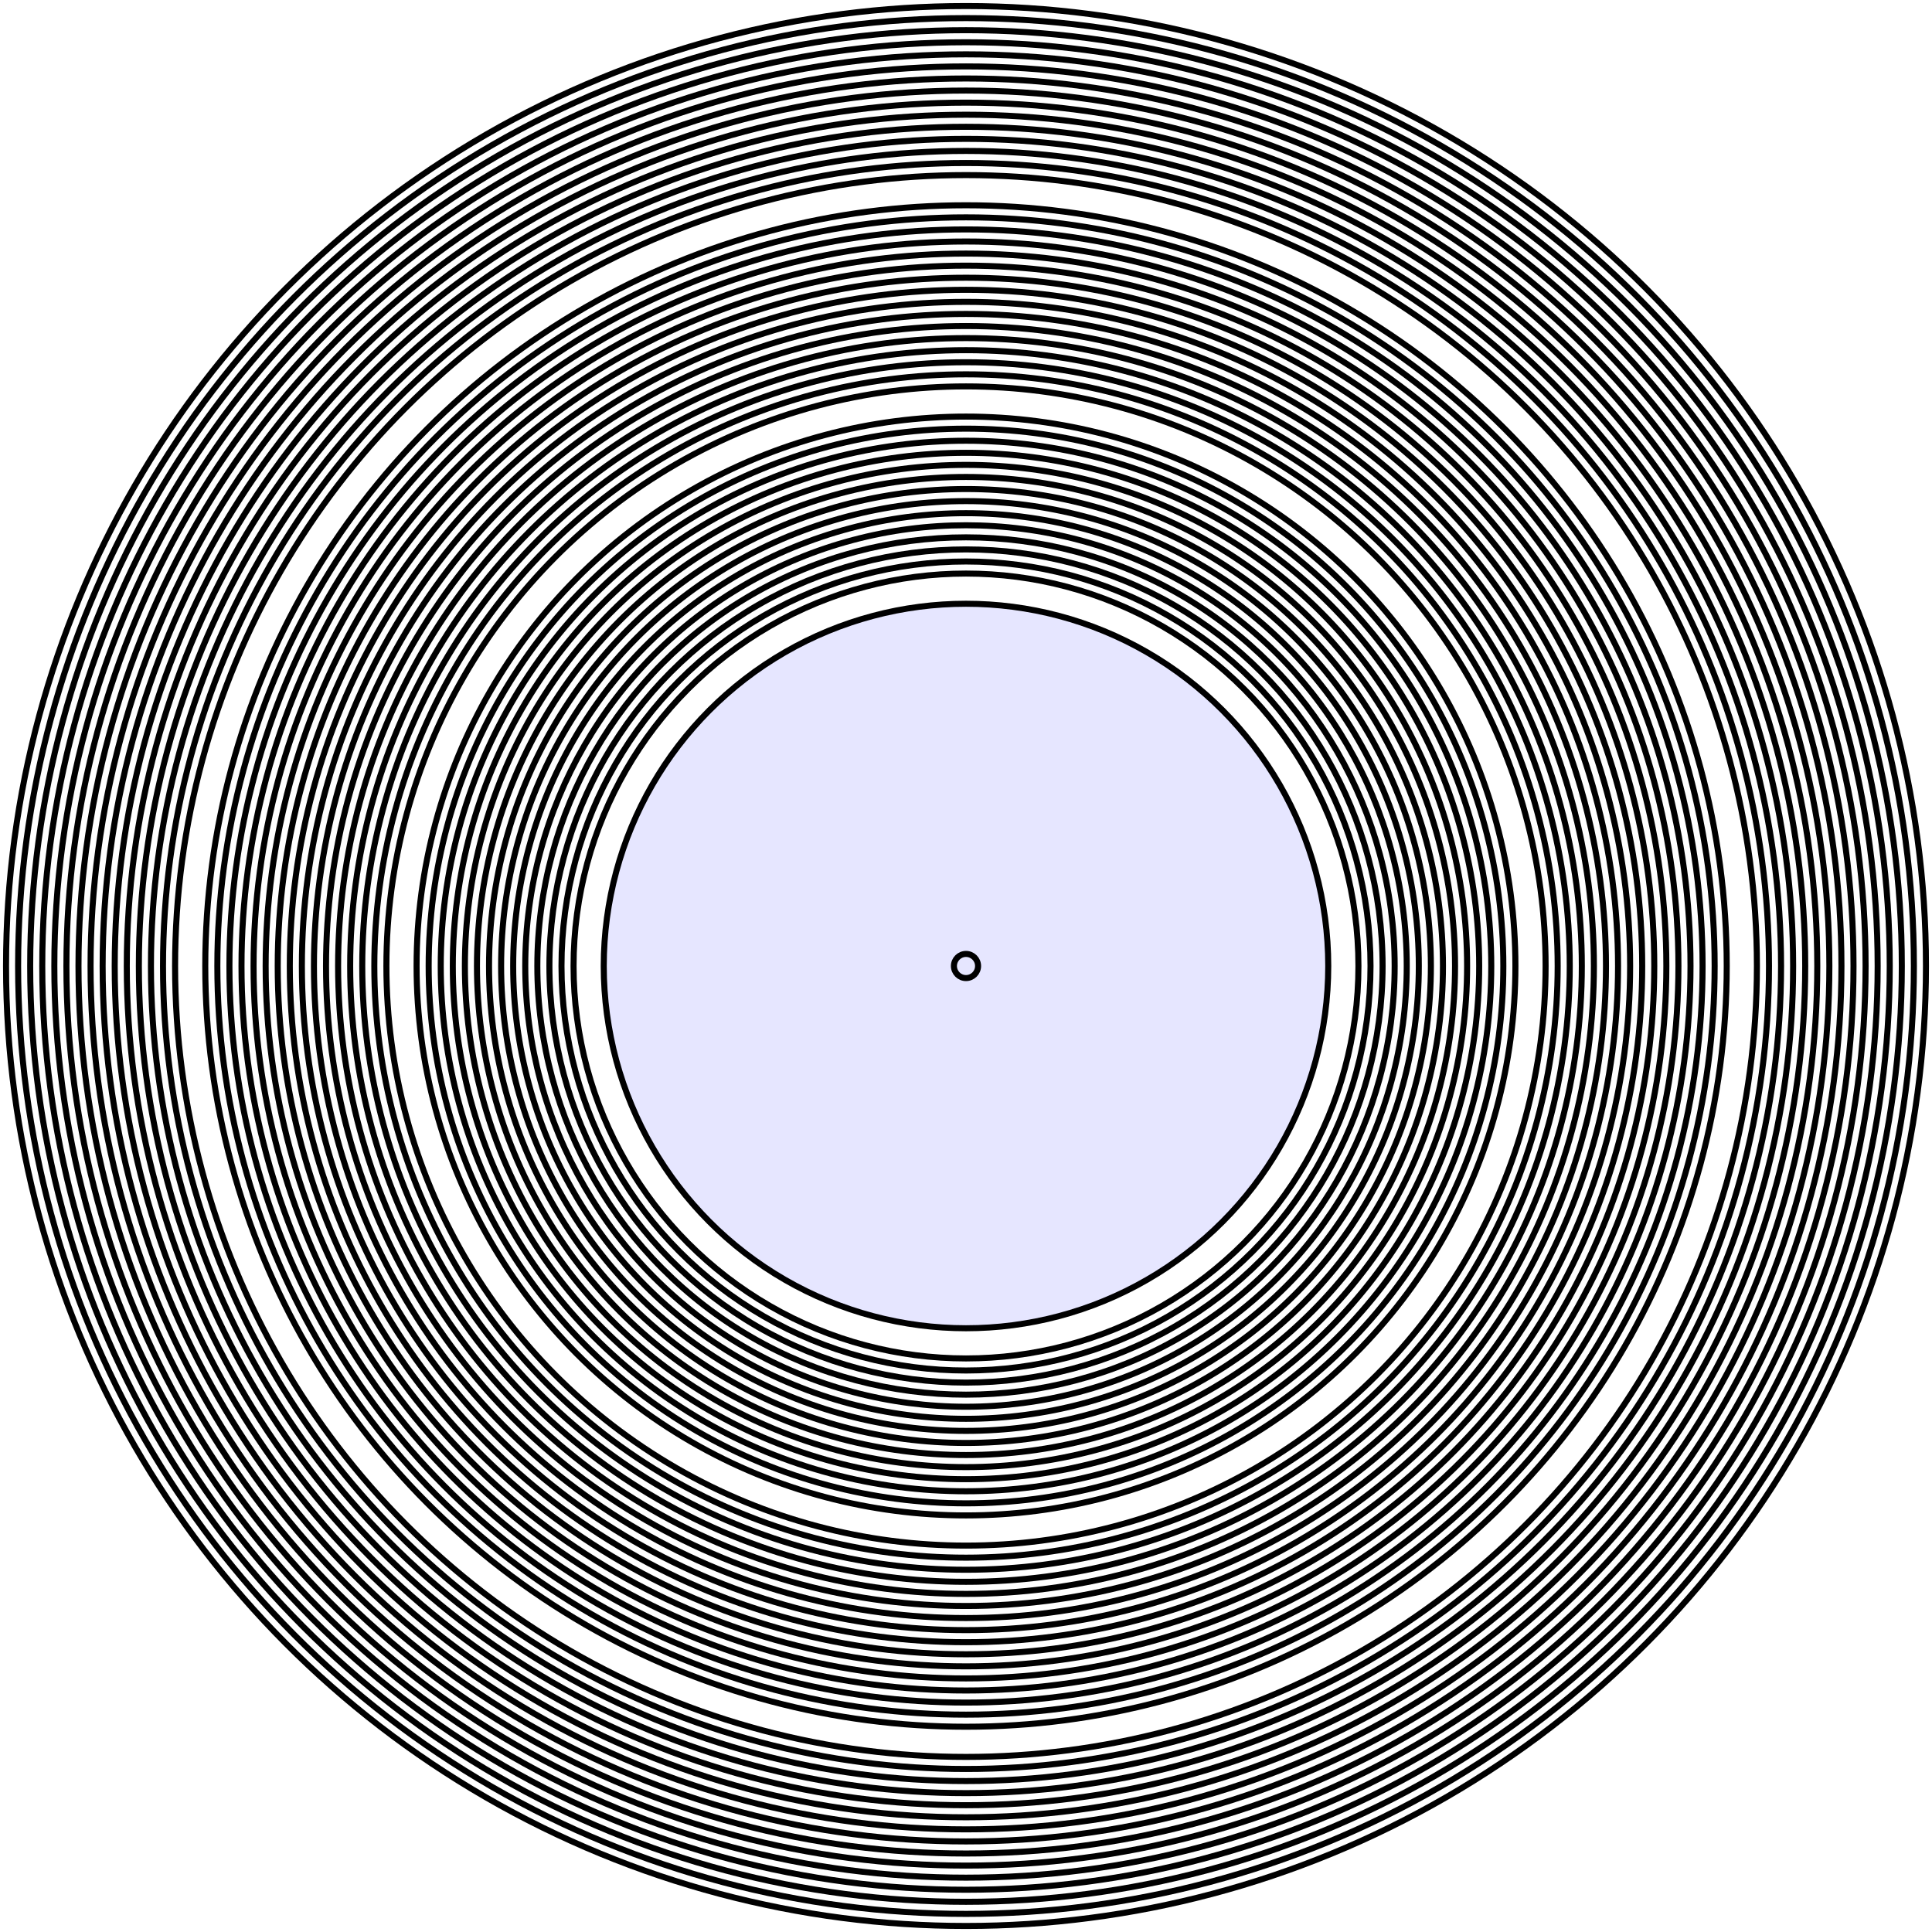 <svg viewBox="0 0 320 320" xmlns="http://www.w3.org/2000/svg" width="320" height="320" stroke="black" stroke-width="1" fill="none">
    <circle cx="160" cy="160" r="159" />
    <circle cx="160" cy="160" r="157" />
    <circle cx="160" cy="160" r="155" />
    <circle cx="160" cy="160" r="153" />
    <circle cx="160" cy="160" r="151" />
    <circle cx="160" cy="160" r="149" />
    <circle cx="160" cy="160" r="147" />
    <circle cx="160" cy="160" r="145" />
    <circle cx="160" cy="160" r="143" />
    <circle cx="160" cy="160" r="141" />
    <circle cx="160" cy="160" r="139" />
    <circle cx="160" cy="160" r="137" />
    <circle cx="160" cy="160" r="135" />
    <circle cx="160" cy="160" r="133" />
    <circle cx="160" cy="160" r="131" />
    <circle cx="160" cy="160" r="126" />
    <circle cx="160" cy="160" r="124" />
    <circle cx="160" cy="160" r="122" />
    <circle cx="160" cy="160" r="120" />
    <circle cx="160" cy="160" r="118" />
    <circle cx="160" cy="160" r="116" />
    <circle cx="160" cy="160" r="114" />
    <circle cx="160" cy="160" r="112" />
    <circle cx="160" cy="160" r="110" />
    <circle cx="160" cy="160" r="108" />
    <circle cx="160" cy="160" r="106" />
    <circle cx="160" cy="160" r="104" />
    <circle cx="160" cy="160" r="102" />
    <circle cx="160" cy="160" r="100" />
    <circle cx="160" cy="160" r="98" />
    <circle cx="160" cy="160" r="96" />
    <circle cx="160" cy="160" r="91" />
    <circle cx="160" cy="160" r="89" />
    <circle cx="160" cy="160" r="87" />
    <circle cx="160" cy="160" r="85" />
    <circle cx="160" cy="160" r="83" />
    <circle cx="160" cy="160" r="81" />
    <circle cx="160" cy="160" r="79" />
    <circle cx="160" cy="160" r="77" />
    <circle cx="160" cy="160" r="75" />
    <circle cx="160" cy="160" r="73" />
    <circle cx="160" cy="160" r="71" />
    <circle cx="160" cy="160" r="69" />
    <circle cx="160" cy="160" r="67" />
    <circle cx="160" cy="160" r="65" />
    <circle cx="160" cy="160" fill="blue" fill-opacity="0.1" r="60" />
    <circle cx="160" cy="160" fill="none" r="2" />
</svg>